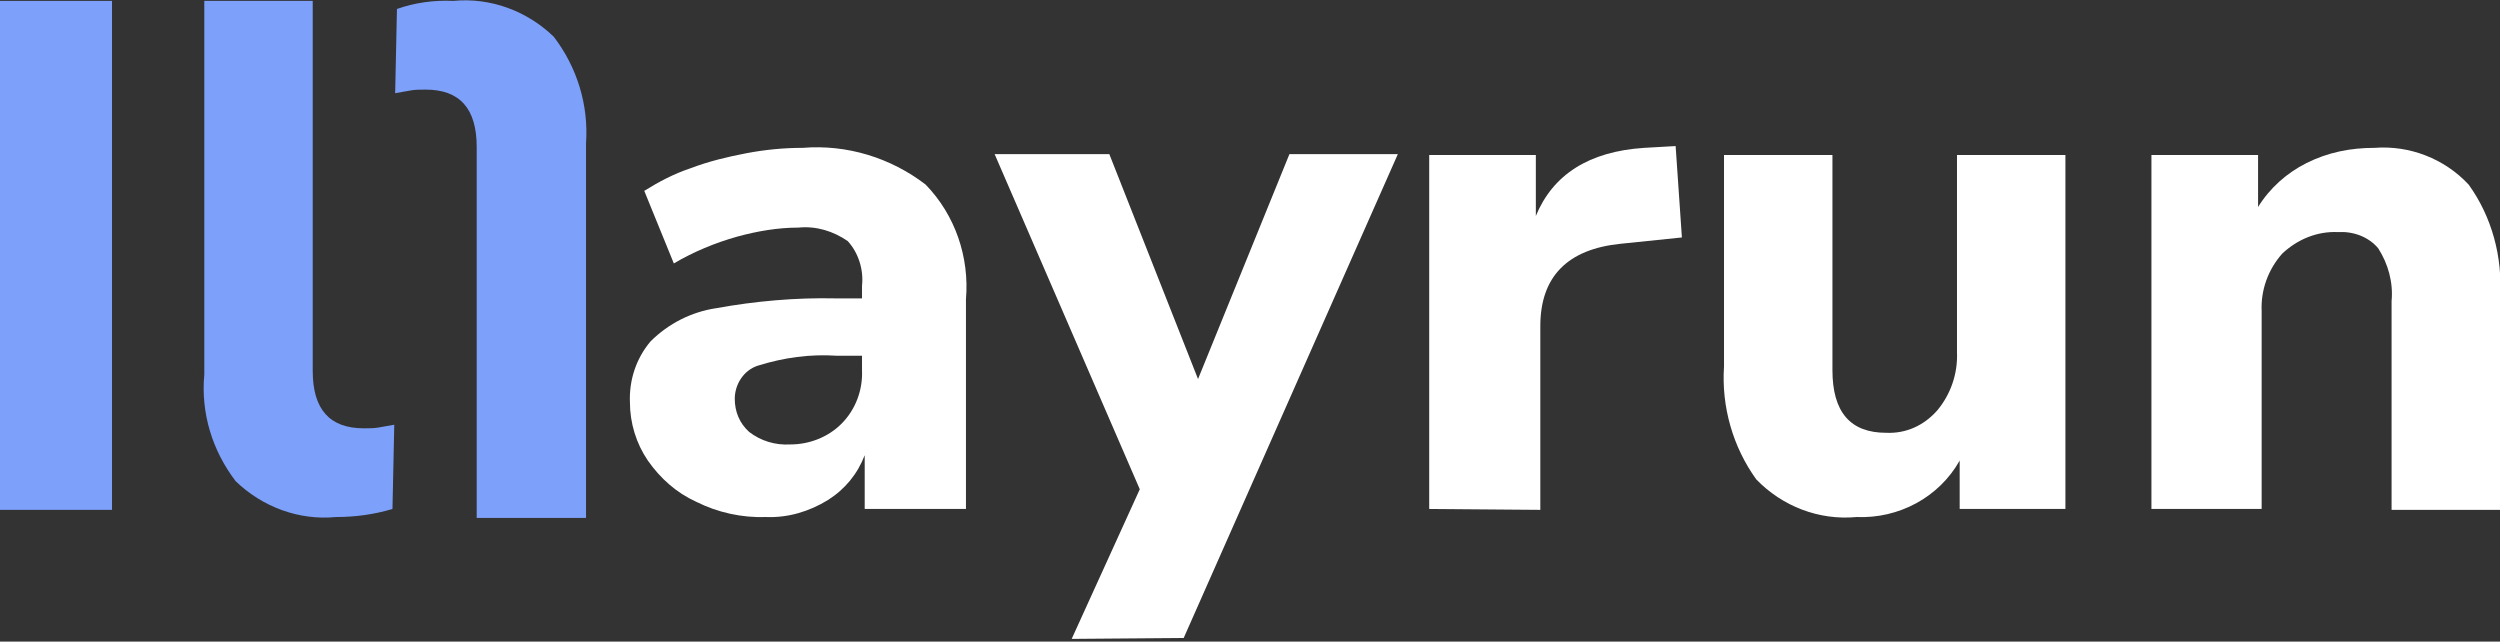 <?xml version="1.0" encoding="utf-8"?>
<!-- Generator: Adobe Illustrator 27.1.0, SVG Export Plug-In . SVG Version: 6.00 Build 0)  -->
<svg version="1.1" id="Capa_1" xmlns="http://www.w3.org/2000/svg" xmlns:xlink="http://www.w3.org/1999/xlink" x="0px" y="0px"
	 viewBox="0 0 279 71.6" style="enable-background:new 0 0 279 71.6;" xml:space="preserve">
<rect x="0" y="0" width="279" height="71.6" fill="#333333" stroke="none"/>
<style type="text/css">
	.st0{fill:#FFFFFF;}
	.st1{fill:#7DA0FA;}
</style>
<g id="Grupo_1214" transform="translate(0 0)">
	<path id="Trazado_1113" class="st0" d="M85.5,57.7c-2.7,0.1-5.4-0.5-7.8-1.7c-2.2-1-4-2.6-5.4-4.6c-1.3-1.9-2-4.2-2-6.5
		c-0.1-2.5,0.7-4.9,2.3-6.8c2-2,4.6-3.3,7.3-3.7c4.4-0.8,8.9-1.2,13.4-1.1h2.9v-1.4c0.2-1.8-0.4-3.7-1.6-5c-1.6-1.1-3.5-1.7-5.5-1.5
		c-2.3,0-4.6,0.4-6.8,1c-2.5,0.7-4.9,1.7-7.1,3l-3.3-8.1c1.6-1,3.3-1.9,5.1-2.5c2.1-0.8,4.2-1.3,6.3-1.7c2.1-0.4,4.2-0.6,6.3-0.6
		c4.9-0.4,9.8,1.1,13.7,4.1c3.3,3.4,4.9,8.1,4.5,12.8v23.4H96.5v-6c-0.8,2.1-2.2,3.8-4.1,5C90.3,57.1,87.9,57.8,85.5,57.7
		 M88.2,49.6c2.1,0,4.2-0.8,5.7-2.3c1.6-1.6,2.4-3.8,2.3-6v-1.6h-2.8c-3-0.2-5.9,0.2-8.8,1.1C83,41.3,82,42.9,82,44.5
		c0,1.4,0.5,2.7,1.6,3.7C84.9,49.2,86.5,49.7,88.2,49.6"/>
	<path id="Trazado_1114" class="st0" d="M119.6,71.3l7.6-16.7L111,17.2h12.8l9.9,25.1l10.2-25.1H156l-23.9,54L119.6,71.3z"/>
	<path id="Trazado_1115" class="st0" d="M159.5,56.8V17.3h11.9v6.8c1.9-4.6,5.9-7.2,12.1-7.6l3.5-0.2l0.7,10.2l-6.8,0.7
		c-6,0.6-9,3.7-9,9.2v20.5L159.5,56.8z"/>
	<path id="Trazado_1116" class="st0" d="M207.2,57.7c-4.2,0.4-8.3-1.2-11.2-4.2c-2.6-3.6-3.9-8.1-3.6-12.6V17.3h12.1v24
		c0,4.7,2,7,6,7c2.2,0.1,4.2-0.8,5.7-2.5c1.5-1.8,2.3-4.1,2.2-6.5v-22h12.1v39.5h-11.8v-5.4C216.4,55.5,211.9,57.9,207.2,57.7"/>
	<path id="Trazado_1117" class="st0" d="M240.1,56.8V17.3H252v5.8c1.3-2.1,3.2-3.8,5.4-4.9c2.4-1.2,4.9-1.7,7.6-1.7
		c3.9-0.3,7.8,1.2,10.5,4.1c2.6,3.6,3.8,8.1,3.5,12.5v23.8h-12.1V33.6c0.2-2.1-0.4-4.2-1.5-5.9c-1.1-1.3-2.8-1.9-4.5-1.8
		c-2.3-0.1-4.5,0.8-6.2,2.4c-1.6,1.8-2.4,4.1-2.3,6.4v22.1L240.1,56.8z"/>
	<rect id="Rectángulo_718" y="0.1" class="st1" width="12.5" height="56.8"/>
	<path id="Trazado_1118" class="st1" d="M37.5,57.7c-4.1,0.4-8.2-1.1-11.2-4c-2.6-3.4-3.9-7.6-3.5-11.9V0.1h12.1v41.3
		c0,4.3,1.9,6.4,5.7,6.4c0.6,0,1.2,0,1.7-0.1c0.6-0.1,1.1-0.2,1.7-0.3l-0.2,9.4C41.8,57.4,39.7,57.7,37.5,57.7"/>
	<path id="Trazado_1119" class="st1" d="M50.6,0.1c4.1-0.4,8.2,1.1,11.2,4c2.6,3.4,3.9,7.6,3.6,11.9v41.8H53.2V16.4
		c0-4.3-1.9-6.4-5.7-6.4c-0.6,0-1.2,0-1.7,0.1c-0.6,0.1-1.1,0.2-1.7,0.3L44.3,1C46.3,0.3,48.4,0,50.6,0.1"/>
</g>
</svg>
